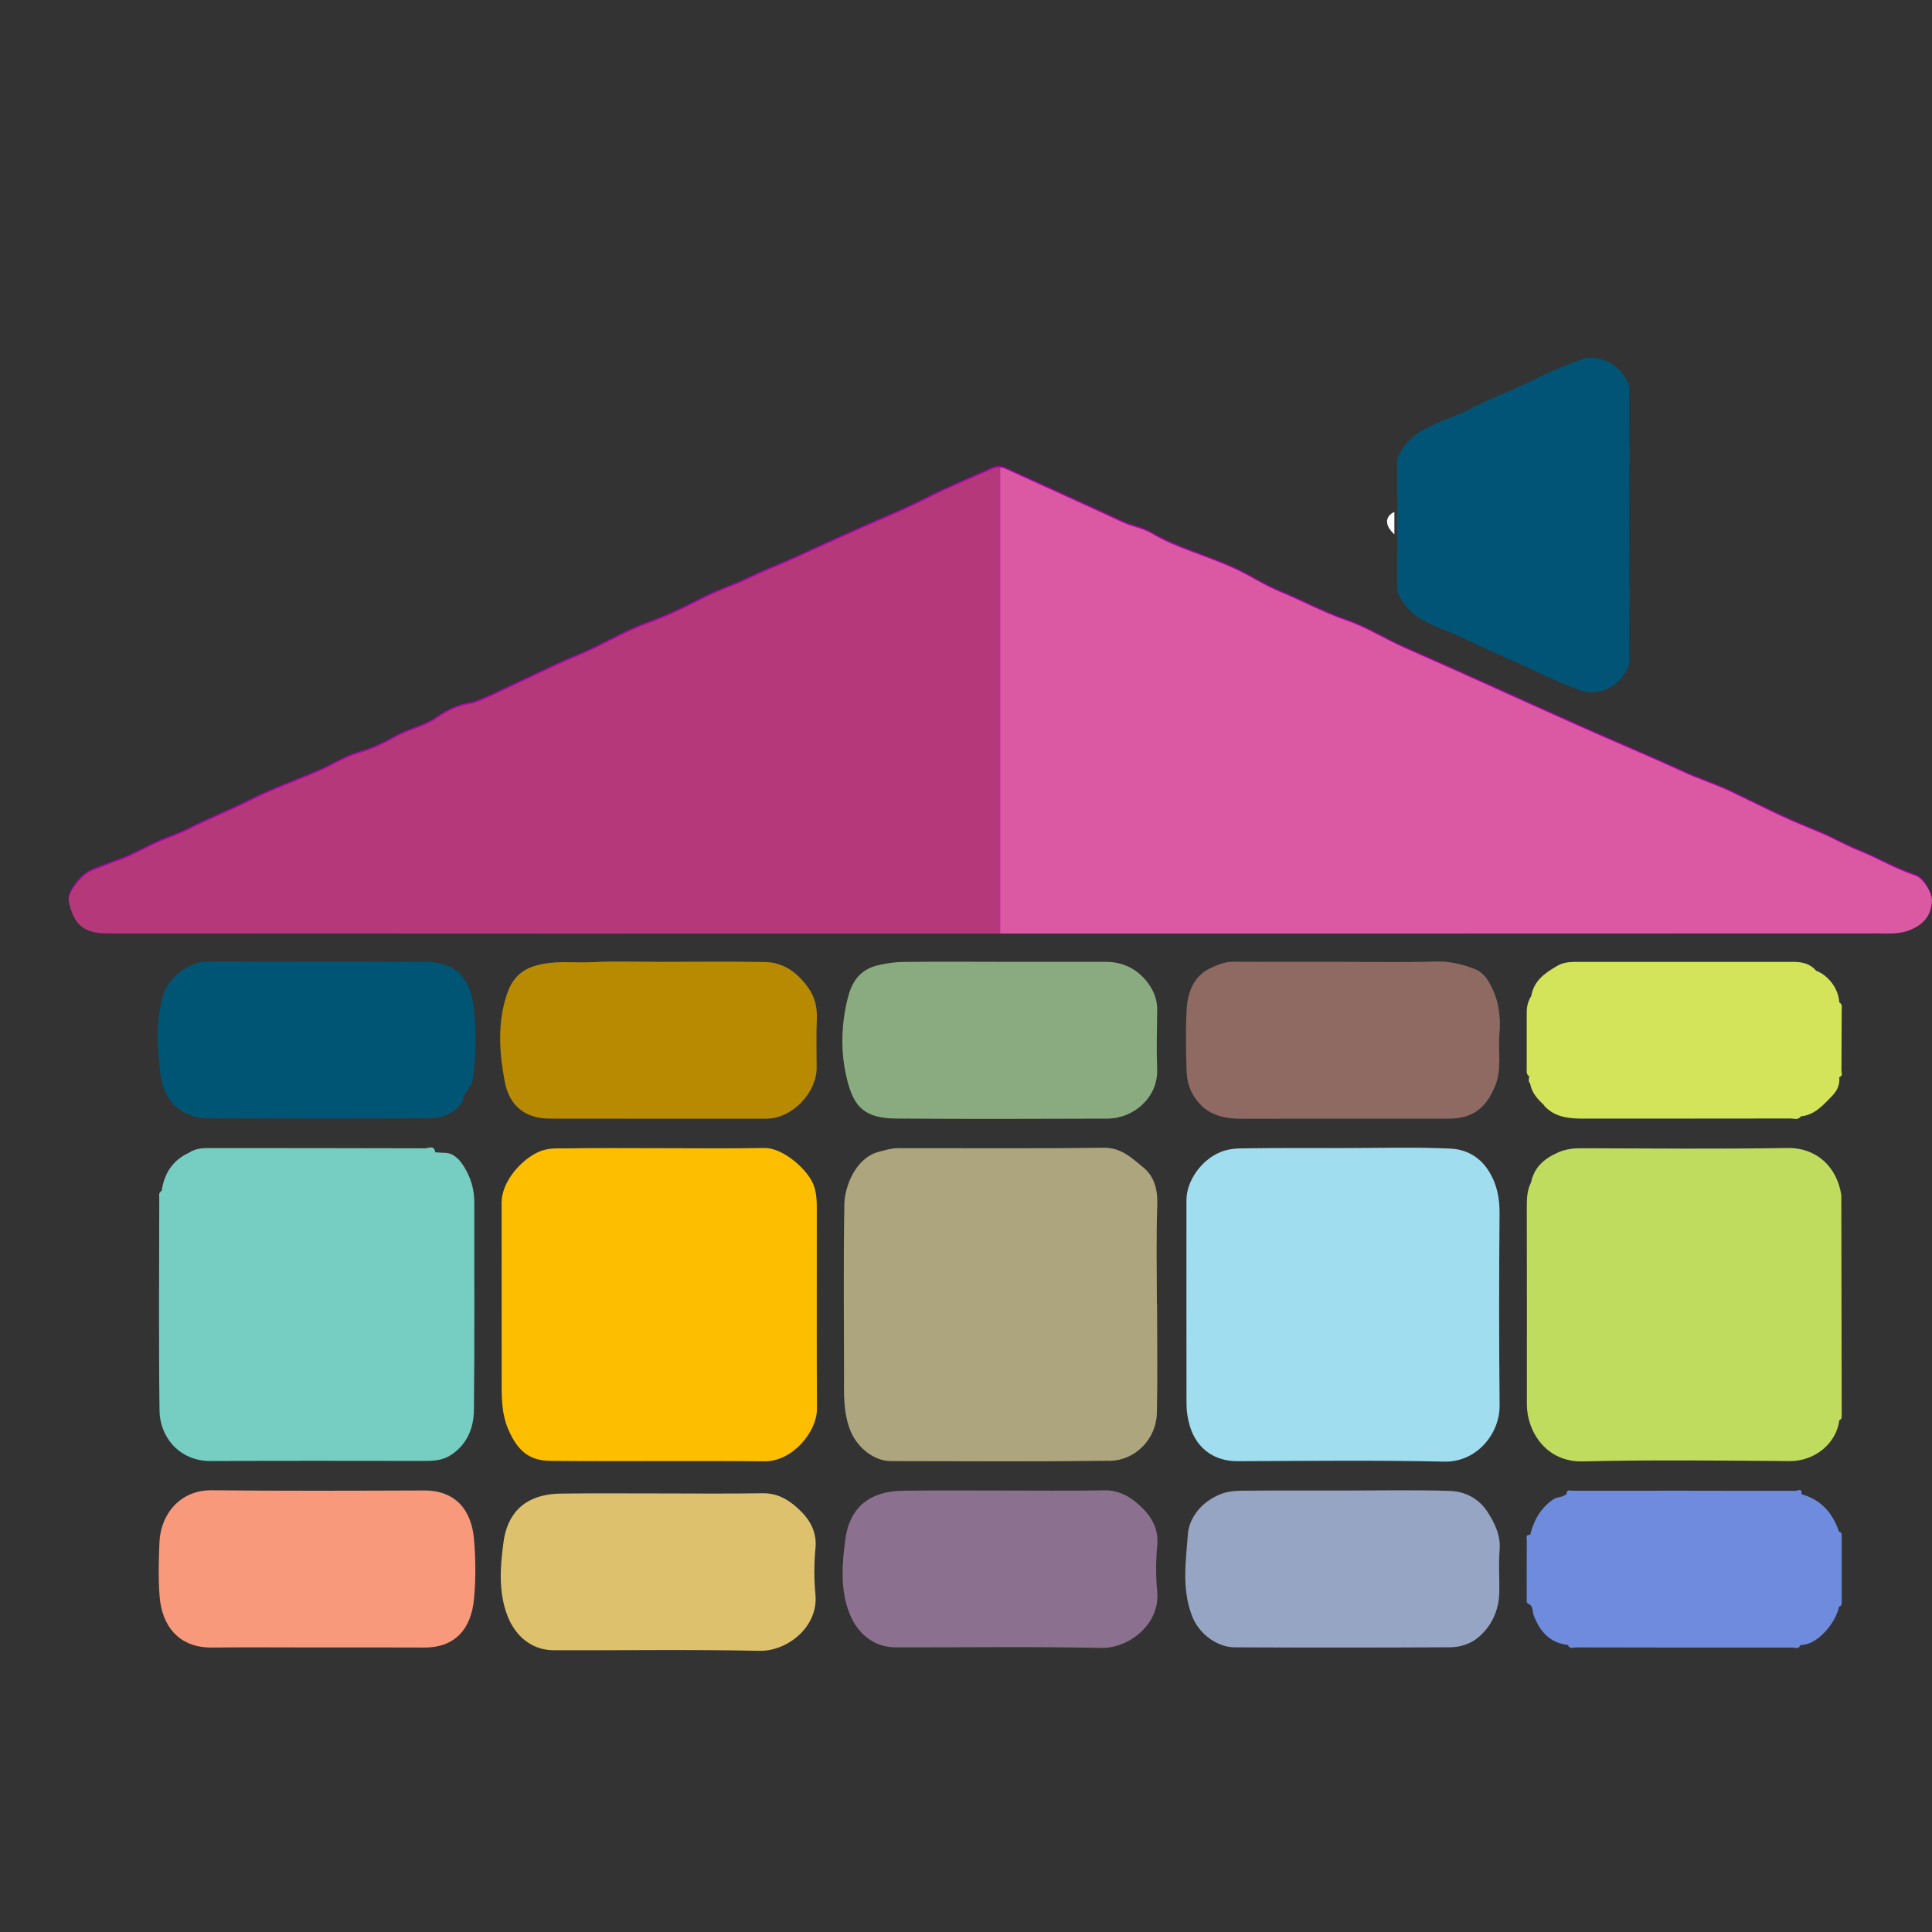 <?xml version="1.0" encoding="utf-8"?>
<!-- Generator: Adobe Illustrator 17.0.0, SVG Export Plug-In . SVG Version: 6.00 Build 0)  -->
<!DOCTYPE svg PUBLIC "-//W3C//DTD SVG 1.1//EN" "http://www.w3.org/Graphics/SVG/1.1/DTD/svg11.dtd">
<svg version="1.1" id="Capa_1" xmlns="http://www.w3.org/2000/svg" xmlns:xlink="http://www.w3.org/1999/xlink" x="0px" y="0px"
	 width="30px" height="30px" viewBox="0 0 30 30" enable-background="new 0 0 30 30" xml:space="preserve">
<rect x="0" y="0" width="30" height="30" fill="#333333" stroke="none"/>
<g>
	<path fill="#B701B7" d="M15.525,14.474c-4.621,0-9.242,0.002-13.863-0.002c-0.395,0-0.524-0.165-0.597-0.5
		c-0.026-0.12,0.191-0.41,0.367-0.476c0.137-0.052,0.274-0.109,0.41-0.156c0.228-0.078,0.43-0.206,0.65-0.299
		c0.142-0.06,0.292-0.109,0.432-0.181c0.31-0.158,0.635-0.285,0.946-0.442c0.355-0.18,0.733-0.312,1.098-0.471
		c0.202-0.088,0.391-0.215,0.6-0.273c0.206-0.057,0.4-0.153,0.572-0.25c0.209-0.118,0.447-0.156,0.646-0.297
		c0.159-0.113,0.348-0.2,0.554-0.226c0.117-0.015,1.161-0.548,1.597-0.723c0.373-0.15,0.718-0.371,1.095-0.508
		c0.3-0.109,0.586-0.245,0.866-0.39c0.248-0.128,0.514-0.21,0.765-0.335c0.206-0.102,0.428-0.181,0.64-0.279
		c0.361-0.167,0.724-0.331,1.087-0.492c0.345-0.153,0.695-0.294,1.032-0.468c0.317-0.164,0.652-0.294,0.977-0.443
		c0.077-0.035,0.142-0.036,0.22,0c0.606,0.278,1.214,0.55,1.818,0.831c0.146,0.068,0.306,0.087,0.449,0.173
		c0.186,0.112,0.391,0.195,0.595,0.273c0.295,0.113,0.594,0.214,0.873,0.365c0.171,0.093,0.338,0.191,0.518,0.266
		c0.349,0.144,0.682,0.325,1.039,0.448c0.318,0.109,0.6,0.293,0.906,0.427c0.901,0.395,1.796,0.806,2.694,1.208
		c0.541,0.242,1.089,0.469,1.627,0.717c0.243,0.112,0.501,0.192,0.738,0.306c0.263,0.125,0.525,0.257,0.789,0.38
		c0.206,0.096,0.42,0.18,0.629,0.27c0.192,0.083,0.376,0.189,0.572,0.267c0.294,0.117,0.566,0.284,0.869,0.382
		c0.129,0.042,0.271,0.279,0.259,0.409c-0.021,0.228-0.141,0.347-0.323,0.428c-0.17,0.075-0.336,0.061-0.505,0.061
		C24.621,14.474,20.073,14.474,15.525,14.474z"/>
	<path fill="#FEBE00" d="M10.236,17.829c0.544,0,1.088,0.007,1.632-0.003c0.293-0.005,0.676,0.337,0.765,0.573
		c0.054,0.143,0.05,0.286,0.05,0.432c0.001,1.015-0.003,2.03,0.002,3.045c0.002,0.357-0.381,0.819-0.811,0.815
		c-1.11-0.01-2.221,0.003-3.331-0.007c-0.33-0.003-0.502-0.16-0.641-0.467c-0.125-0.276-0.111-0.554-0.112-0.837
		c-0.001-0.903-0.001-1.805-0.001-2.708c0-0.306,0.275-0.637,0.552-0.775c0.157-0.078,0.299-0.063,0.448-0.065
		C9.271,17.824,9.753,17.829,10.236,17.829z"/>
	<path fill="#A0DDEE" d="M20.847,17.827c0.561,0,1.122-0.018,1.681,0.009c0.228,0.011,0.442,0.118,0.583,0.338
		c0.134,0.21,0.176,0.426,0.174,0.672c-0.009,0.992-0.009,1.985,0.001,2.977c0.004,0.443-0.359,0.885-0.86,0.873
		c-1.07-0.024-2.141-0.01-3.212-0.007c-0.352,0.001-0.63-0.189-0.737-0.542c-0.036-0.12-0.053-0.232-0.053-0.35
		c-0.002-1.054-0.001-2.108-0.001-3.162c0-0.296,0.232-0.626,0.529-0.746c0.135-0.054,0.255-0.057,0.382-0.058
		C19.838,17.824,20.343,17.827,20.847,17.827z"/>
	<path fill="#ACA57E" d="M17.967,20.244c0,0.566,0.009,1.132-0.003,1.698c-0.009,0.398-0.33,0.736-0.731,0.741
		c-1.132,0.014-2.264,0.007-3.396,0.005c-0.287-0.001-0.543-0.232-0.641-0.495c-0.105-0.282-0.09-0.566-0.09-0.853
		c-0.001-0.88-0.01-1.76,0.005-2.639c0.005-0.281,0.176-0.721,0.532-0.815c0.1-0.026,0.198-0.057,0.3-0.057
		c1.065-0.002,2.13,0.007,3.194-0.007c0.272-0.004,0.437,0.16,0.613,0.303c0.177,0.143,0.229,0.351,0.22,0.589
		c-0.018,0.509-0.006,1.02-0.006,1.53C17.966,20.244,17.967,20.244,17.967,20.244z"/>
	<path fill="#F9997C" d="M4.941,25.582c-0.549,0-1.098-0.005-1.647,0.001c-0.522,0.006-0.782-0.341-0.816-0.798
		c-0.021-0.279-0.014-0.561-0.002-0.84c0.02-0.438,0.326-0.809,0.81-0.804c1.098,0.011,2.197,0.007,3.295,0.003
		c0.51-0.002,0.743,0.321,0.78,0.762c0.026,0.306,0.028,0.618-0.001,0.924c-0.041,0.441-0.272,0.754-0.772,0.753
		C6.039,25.58,5.49,25.582,4.941,25.582z"/>
	<path fill="#B78A02" d="M10.253,14.935c0.544,0,1.088-0.007,1.631,0.003c0.29,0.006,0.506,0.173,0.667,0.4
		c0.1,0.14,0.141,0.304,0.133,0.483c-0.011,0.252-0.003,0.504-0.003,0.757c0.001,0.389-0.38,0.793-0.781,0.793
		c-1.121,0-2.242,0.001-3.363-0.001c-0.373-0.001-0.625-0.187-0.699-0.573c-0.086-0.45-0.116-0.913,0.032-1.355
		c0.068-0.202,0.183-0.372,0.448-0.448c0.304-0.086,0.595-0.039,0.891-0.054C9.557,14.922,9.905,14.935,10.253,14.935z"/>
	<path fill="#8E6A63" d="M20.828,14.935c0.488,0,0.976,0.011,1.463-0.005c0.217-0.007,0.416,0.043,0.61,0.117
		c0.081,0.031,0.156,0.099,0.21,0.187c0.156,0.258,0.198,0.535,0.172,0.828c-0.024,0.267,0.042,0.538-0.068,0.804
		c-0.142,0.345-0.351,0.505-0.726,0.505c-1.071,0.001-2.141-0.001-3.212,0.001c-0.287,0.001-0.54-0.062-0.717-0.317
		c-0.088-0.127-0.129-0.267-0.134-0.411c-0.011-0.325-0.018-0.651,0.001-0.975c0.015-0.266,0.114-0.519,0.371-0.637
		c0.101-0.046,0.22-0.099,0.348-0.098C19.707,14.937,20.268,14.935,20.828,14.935z"/>
	<path fill="#8AAB7F" d="M15.547,14.935c0.538,0,1.076,0.001,1.614,0c0.267-0.001,0.488,0.104,0.65,0.31
		c0.096,0.122,0.16,0.267,0.158,0.433c-0.005,0.308-0.012,0.617-0.001,0.924c0.016,0.442-0.366,0.767-0.774,0.768
		c-1.093,0.004-2.185,0.007-3.278-0.001c-0.493-0.003-0.656-0.184-0.76-0.594c-0.104-0.407-0.098-0.836,0-1.245
		c0.057-0.242,0.164-0.467,0.474-0.541c0.138-0.033,0.27-0.051,0.404-0.052C14.539,14.931,15.043,14.934,15.547,14.935z"/>
	<path fill="#96A5C4" d="M20.836,23.145c0.561,0,1.122-0.012,1.682,0.006c0.231,0.007,0.448,0.121,0.576,0.32
		c0.114,0.177,0.212,0.368,0.192,0.601c-0.019,0.217,0,0.437-0.005,0.656c-0.007,0.273-0.113,0.511-0.315,0.688
		c-0.119,0.105-0.285,0.162-0.445,0.163c-1.116,0.006-2.232,0.006-3.348,0.001c-0.273-0.001-0.554-0.208-0.66-0.48
		c-0.167-0.424-0.098-0.857-0.068-1.275c0.018-0.251,0.207-0.503,0.503-0.622c0.152-0.061,0.294-0.054,0.441-0.056
		C19.871,23.143,20.353,23.146,20.836,23.145z"/>
	<path fill="#8C708F" d="M15.537,23.145c0.538,0,1.076,0.006,1.614-0.003c0.255-0.004,0.444,0.129,0.601,0.288
		c0.142,0.143,0.24,0.329,0.218,0.562c-0.023,0.239-0.024,0.483-0.001,0.722c0.049,0.502-0.436,0.884-0.87,0.875
		c-1.064-0.023-2.13-0.006-3.194-0.009c-0.342-0.001-0.597-0.221-0.718-0.536c-0.144-0.377-0.11-0.77-0.061-1.139
		c0.036-0.27,0.16-0.569,0.508-0.693c0.143-0.051,0.272-0.062,0.407-0.064C14.54,23.141,15.038,23.145,15.537,23.145z"/>
	<path fill="#005575" d="M7.351,15.621c-0.057-0.448-0.284-0.682-0.73-0.685c-1.132-0.007-2.265,0.001-3.397-0.005
		c-0.303-0.002-0.608,0.253-0.688,0.514c-0.123,0.404-0.09,0.822-0.046,1.224c0.051,0.47,0.375,0.697,0.748,0.698
		c1.132,0.004,2.265,0.004,3.397-0.001c0.225-0.001,0.43-0.07,0.558-0.279c-0.022-0.084,0.068-0.122,0.078-0.193
		c0.039-0.026,0.057-0.057,0.065-0.107C7.399,16.399,7.399,16.002,7.351,15.621z"/>
	<path fill="#75CEC1" d="M7.365,18.672c0.001-0.215-0.063-0.413-0.179-0.586c-0.062-0.092-0.154-0.189-0.293-0.185
		c-0.045-0.003-0.091-0.005-0.136-0.008c-0.011-0.119-0.104-0.062-0.155-0.062c-1.124-0.004-2.249-0.003-3.373-0.004
		c-0.104,0-0.205,0.013-0.294,0.072c-0.253,0.117-0.385,0.321-0.424,0.591c-0.052,0.028-0.038,0.077-0.038,0.119
		c-0.001,1.099-0.01,2.197,0.004,3.296c0.005,0.409,0.309,0.784,0.794,0.782c1.115-0.006,2.231-0.003,3.346-0.002
		c0.128,0,0.259-0.014,0.365-0.079c0.26-0.158,0.374-0.42,0.377-0.707C7.371,20.825,7.363,19.748,7.365,18.672z"/>
	<path fill="#BFDC5F" d="M28.592,18.559c-0.065-0.436-0.382-0.741-0.84-0.733c-1.062,0.018-2.125,0.007-3.188,0.004
		c-0.134-0.001-0.262,0.013-0.384,0.072c-0.205,0.091-0.359,0.228-0.406,0.459c-0.059,0.115-0.066,0.239-0.066,0.366
		c0.002,1.025,0.002,2.05,0.001,3.075c-0.001,0.418,0.292,0.905,0.871,0.891c1.069-0.027,2.14-0.013,3.21-0.005
		c0.388,0.003,0.726-0.273,0.771-0.635c0.041-0.015,0.037-0.051,0.037-0.084C28.596,20.832,28.594,19.695,28.592,18.559z"/>
	<path fill="#6E8BDD" d="M28.556,23.782c-0.099-0.29-0.28-0.496-0.583-0.58c0.017-0.104-0.066-0.052-0.096-0.052
		c-1.153-0.003-2.305-0.003-3.458-0.002c-0.035,0-0.094-0.027-0.093,0.049c-0.056,0.058-0.141,0.04-0.208,0.086
		c-0.199,0.135-0.301,0.326-0.358,0.55c-0.077-0.007-0.052,0.053-0.052,0.088c-0.002,0.299-0.002,0.598-0.001,0.897
		c0,0.036-0.012,0.081,0.043,0.094c0.06,0.04,0.043,0.111,0.063,0.166c0.096,0.253,0.249,0.433,0.534,0.465
		c0.025,0.072,0.086,0.037,0.129,0.038c1.118,0.003,2.236,0.003,3.354,0.002c0.042,0,0.105,0.032,0.127-0.041
		c0.259,0.014,0.556-0.352,0.599-0.594c0.044-0.011,0.042-0.046,0.042-0.079c0-0.335,0-0.67,0-1.005
		C28.598,23.827,28.6,23.792,28.556,23.782z"/>
	<path fill="#D3E45B" d="M28.594,16.608l0-0.002c0.002-0.308,0.003-0.615,0.004-0.922c0-0.043,0.012-0.092-0.038-0.12
		c-0.008-0.204-0.167-0.42-0.359-0.49c-0.094-0.113-0.22-0.138-0.358-0.138c-1.127,0.001-2.254,0.001-3.381,0
		c-0.105,0-0.206,0.012-0.296,0.071c-0.184,0.106-0.349,0.228-0.388,0.457c-0.051,0.079-0.071,0.166-0.071,0.259
		c0,0.289,0,0.578,0,0.867c0,0.043-0.01,0.091,0.037,0.12c0,0.04-0.019,0.082,0.017,0.117c0.023,0.144,0.118,0.242,0.217,0.337
		l0.001,0.007c0.167,0.181,0.386,0.199,0.613,0.199c1.073-0.001,2.146,0,3.218-0.002c0.051,0,0.113,0.028,0.153-0.033
		c0.203-0.02,0.331-0.156,0.461-0.292c0.091-0.086,0.15-0.185,0.136-0.316l0.001-0.001C28.627,16.701,28.588,16.648,28.594,16.608z"
		/>
	<path fill="#015476" d="M25.299,9.049c0-0.299-0.001-0.598-0.002-0.896c0.001-0.299,0.002-0.598,0.002-0.896
		c0.007-0.125,0.018-0.252-0.001-0.374c0-0.206-0.001-0.413-0.001-0.619c0.001-0.075,0.003-0.149,0.004-0.224
		c-0.001-0.003-0.003-0.007-0.004-0.01c0-0.014,0-0.029,0-0.043c-0.025-0.066-0.056-0.123-0.093-0.172
		c-0.002-0.006-0.005-0.011-0.007-0.017c-0.002,0-0.003,0.001-0.004,0.001c-0.105-0.135-0.246-0.209-0.385-0.233
		c-0.015-0.003-0.031-0.005-0.046-0.006c-0.013-0.001-0.025-0.002-0.037-0.002c-0.002,0-0.004,0-0.006,0
		c-0.058-0.001-0.115,0.008-0.166,0.025c-0.384,0.129-0.744,0.328-1.118,0.488c-0.232,0.099-0.462,0.206-0.688,0.317
		c-0.223,0.109-0.477,0.18-0.687,0.312c-0.064,0.033-0.116,0.074-0.159,0.122c-0.086,0.081-0.158,0.181-0.208,0.312
		c0.001,0.207,0.002,0.413,0.001,0.62c0,0.02,0.002,0.037,0.005,0.053c-0.001,0.046-0.001,0.093-0.003,0.139
		c-0.003,0.078-0.005,0.141-0.005,0.195c0,0.008,0,0.017,0,0.025c0,0.054,0.002,0.117,0.005,0.195
		c0.002,0.046,0.002,0.093,0.003,0.139c-0.003,0.016-0.005,0.033-0.005,0.053c0.001,0.207-0.001,0.413-0.001,0.62
		c0.05,0.131,0.123,0.231,0.208,0.312c0.043,0.048,0.095,0.089,0.159,0.122c0.21,0.132,0.464,0.202,0.687,0.312
		c0.226,0.11,0.456,0.217,0.688,0.317c0.374,0.16,0.734,0.359,1.118,0.488c0.051,0.017,0.108,0.025,0.166,0.025
		c0.002,0,0.004,0,0.006,0c0.012,0,0.025-0.001,0.037-0.002c0.015-0.001,0.031-0.003,0.046-0.006
		c0.139-0.023,0.281-0.098,0.385-0.233c0.002,0,0.003,0.001,0.004,0.001c0.002-0.006,0.005-0.011,0.007-0.017
		c0.036-0.05,0.068-0.107,0.093-0.172c0-0.014,0-0.029,0-0.043c0.001-0.003,0.003-0.007,0.004-0.01
		c-0.001-0.075-0.003-0.149-0.004-0.224c0-0.206,0.001-0.413,0.001-0.619C25.316,9.301,25.305,9.174,25.299,9.049z"/>
	<path fill="#FEFEFE" d="M21.652,7.949c0,0.127,0,0.238,0,0.348C21.503,8.165,21.497,8.021,21.652,7.949z"/>
	<path fill="#DEC16D" d="M10.23,23.19c0.538,0,1.076,0.006,1.614-0.003c0.255-0.004,0.444,0.129,0.601,0.288
		c0.142,0.143,0.24,0.329,0.218,0.562c-0.023,0.239-0.024,0.483-0.001,0.722c0.049,0.502-0.436,0.884-0.87,0.875
		c-1.064-0.023-2.13-0.006-3.194-0.009C8.255,25.624,8,25.403,7.879,25.088c-0.144-0.377-0.11-0.77-0.061-1.139
		c0.036-0.27,0.16-0.569,0.508-0.693c0.143-0.051,0.272-0.062,0.407-0.064C9.232,23.186,9.731,23.19,10.23,23.19z"/>
	<path fill="#B701B7" d="M7.458,10.885c0.683-0.328-0.79,0.308-0.79,0.308"/>
	<path fill="#B701B7" d="M7.341,10.9"/>
	<path fill="#B5387B" d="M15.402,7.285c-0.325,0.149-0.66,0.279-0.977,0.443c-0.337,0.174-0.687,0.315-1.032,0.468
		c-0.364,0.161-0.726,0.325-1.087,0.492c-0.212,0.098-0.434,0.177-0.64,0.279c-0.25,0.124-0.516,0.206-0.765,0.335
		c-0.28,0.145-0.566,0.28-0.866,0.39c-0.377,0.137-0.722,0.358-1.095,0.508c-0.436,0.176-1.48,0.708-1.597,0.723
		c-0.207,0.026-0.395,0.113-0.554,0.226c-0.199,0.141-0.437,0.179-0.646,0.297c-0.172,0.097-0.366,0.194-0.572,0.25
		c-0.209,0.058-0.398,0.185-0.6,0.273c-0.365,0.159-0.744,0.291-1.098,0.471c-0.312,0.158-0.637,0.284-0.946,0.442
		c-0.14,0.072-0.29,0.121-0.432,0.181c-0.219,0.093-0.422,0.22-0.65,0.299c-0.137,0.047-0.273,0.105-0.41,0.156
		c-0.176,0.066-0.393,0.357-0.367,0.476c0.073,0.336,0.202,0.5,0.597,0.5c4.621,0.004,9.242,0.002,13.863,0.002
		c0.002,0,0.003,0,0.005,0V7.26C15.489,7.257,15.448,7.264,15.402,7.285z"/>
	<path fill="#DB58A3" d="M29.676,14.434c0.182-0.081,0.302-0.199,0.323-0.428c0.012-0.13-0.13-0.367-0.259-0.409
		c-0.303-0.098-0.575-0.265-0.869-0.382c-0.196-0.078-0.38-0.185-0.572-0.267c-0.209-0.09-0.423-0.173-0.629-0.27
		c-0.264-0.123-0.527-0.255-0.789-0.38c-0.238-0.114-0.495-0.194-0.738-0.306c-0.539-0.248-1.086-0.475-1.627-0.717
		c-0.899-0.401-1.793-0.813-2.694-1.208c-0.307-0.134-0.589-0.318-0.906-0.427c-0.358-0.123-0.691-0.304-1.039-0.448
		c-0.18-0.074-0.347-0.173-0.518-0.266c-0.278-0.151-0.578-0.253-0.873-0.365C18.28,8.484,18.075,8.4,17.889,8.289
		c-0.143-0.086-0.303-0.105-0.449-0.173c-0.604-0.281-1.213-0.553-1.818-0.831C15.59,7.27,15.561,7.263,15.531,7.26v7.236
		c4.547,0,9.093,0,13.64-0.002C29.34,14.495,29.506,14.509,29.676,14.434z"/>
</g>
</svg>

